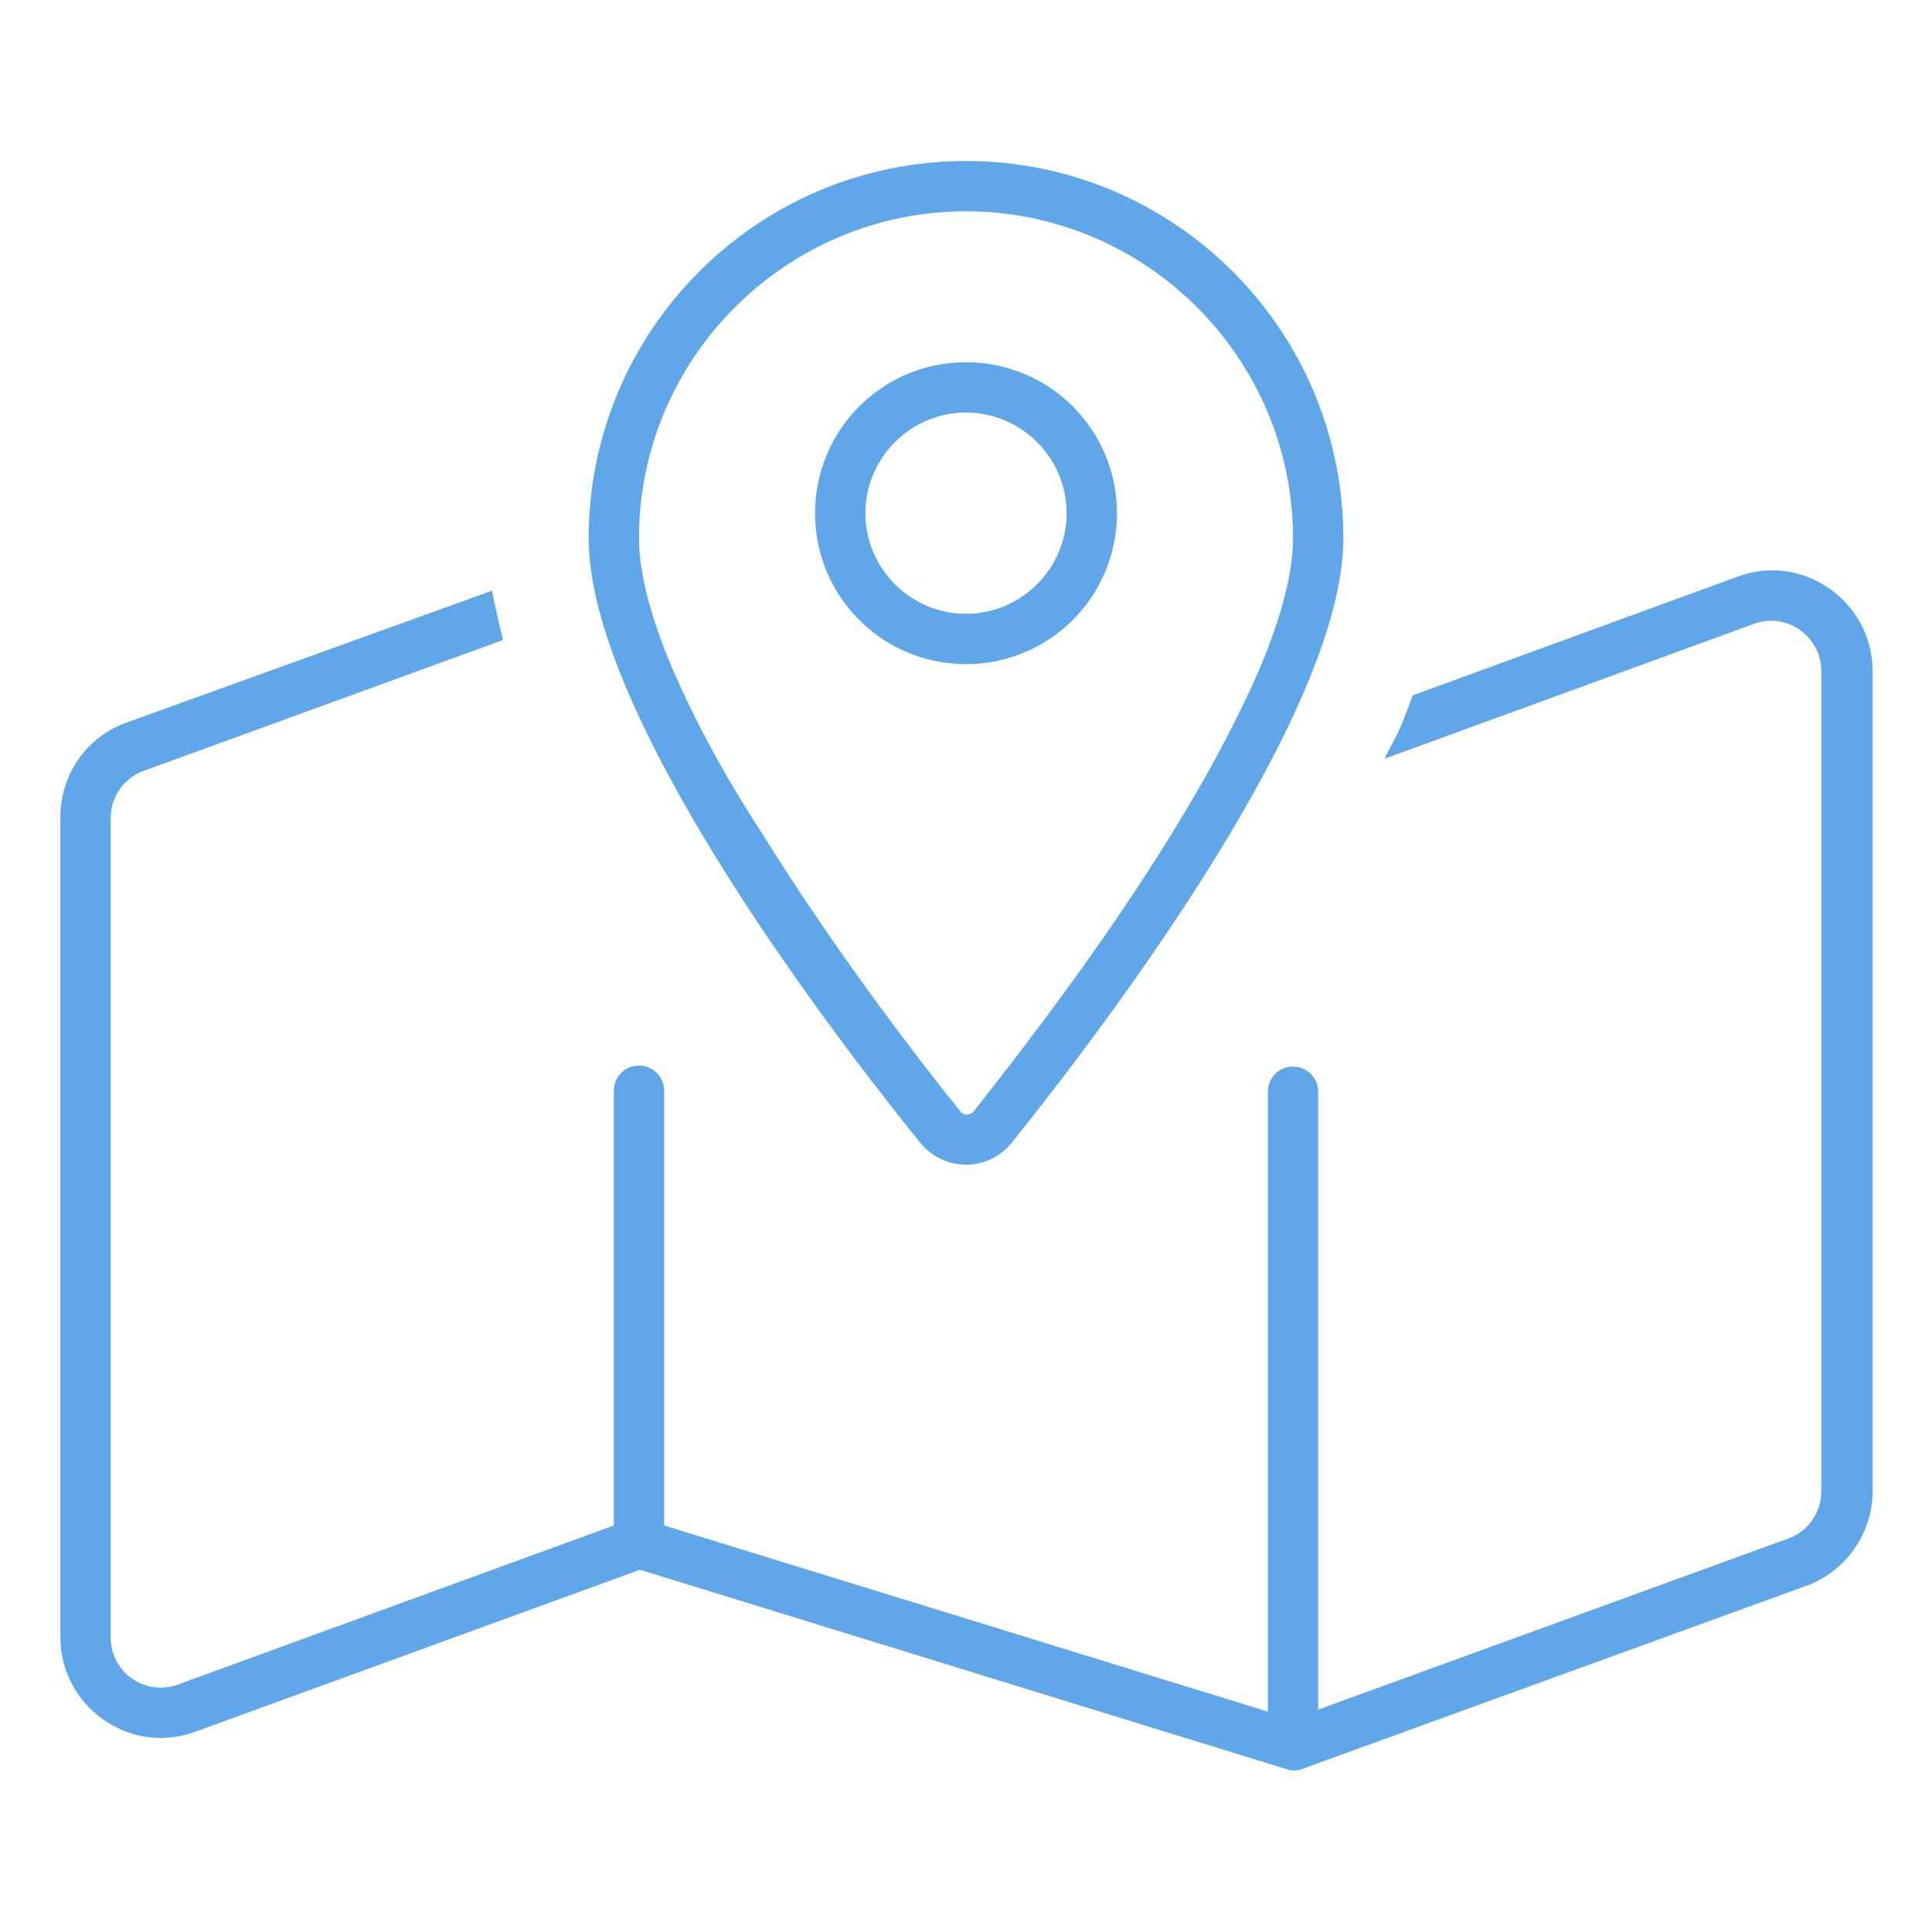 <?xml version="1.0" encoding="utf-8"?>
<!-- Generator: Adobe Illustrator 27.4.1, SVG Export Plug-In . SVG Version: 6.00 Build 0)  -->
<svg version="1.1" id="Layer_1" xmlns="http://www.w3.org/2000/svg" xmlns:xlink="http://www.w3.org/1999/xlink" x="0px" y="0px"
	 viewBox="0 0 192 192" style="enable-background:new 0 0 192 192;" xml:space="preserve">
<style type="text/css">
	.st0{fill:#5FA7E9;}
</style>
<path class="st0" d="M125.2,66.4c-2.2,5.1-5.2,10.7-8.6,16.2c-6.8,11.1-14.9,21.6-19.8,27.8c-0.4,0.5-1.1,0.5-1.4,0
	c-5-6.2-13-16.8-19.8-27.8C72,77.1,69,71.5,66.8,66.4c-2.2-5.2-3.3-9.6-3.3-12.9C63.5,35.6,78.1,21,96,21s32.5,14.6,32.5,32.5
	C128.5,56.8,127.4,61.2,125.2,66.4L125.2,66.4z M100.6,113.5c10-12.5,32.9-42.9,32.9-60C133.5,32.8,116.7,16,96,16
	S58.5,32.8,58.5,53.5c0,17.1,22.8,47.5,32.9,60C93.8,116.5,98.2,116.5,100.6,113.5L100.6,113.5z M137.6,75.4L174.3,62
	c3.2-1.2,6.7,1.2,6.7,4.7v81.5c0,2.1-1.3,4-3.3,4.7l-46.7,17v-61.4c0-1.4-1.1-2.5-2.5-2.5s-2.5,1.1-2.5,2.5v61.6l-60-18.5v-43.2
	c0-1.4-1.1-2.5-2.5-2.5s-2.5,1.1-2.5,2.5v43.2l-43.3,15.8c-3.3,1.2-6.7-1.2-6.7-4.7V81.3c0-2.1,1.3-4,3.3-4.7l35.7-13
	c-0.4-1.6-0.8-3.3-1.1-4.9L12.6,71.8c-4,1.4-6.6,5.2-6.6,9.4v81.5c0,6.9,6.9,11.8,13.4,9.4l44.2-16.1l64.2,19.8
	c0.5,0.2,1.1,0.2,1.6,0l50.1-18.2c3.9-1.4,6.6-5.2,6.6-9.4V66.7c0-6.9-6.9-11.8-13.4-9.4l-32.3,11.8c-0.4,1.1-0.8,2.1-1.2,3.1
	S138.1,74.3,137.6,75.4L137.6,75.4z M86,51c0-5.5,4.5-10,10-10s10,4.5,10,10s-4.5,10-10,10S86,56.5,86,51z M111,51
	c0-8.3-6.7-15-15-15s-15,6.7-15,15s6.7,15,15,15S111,59.3,111,51z"/>
</svg>
